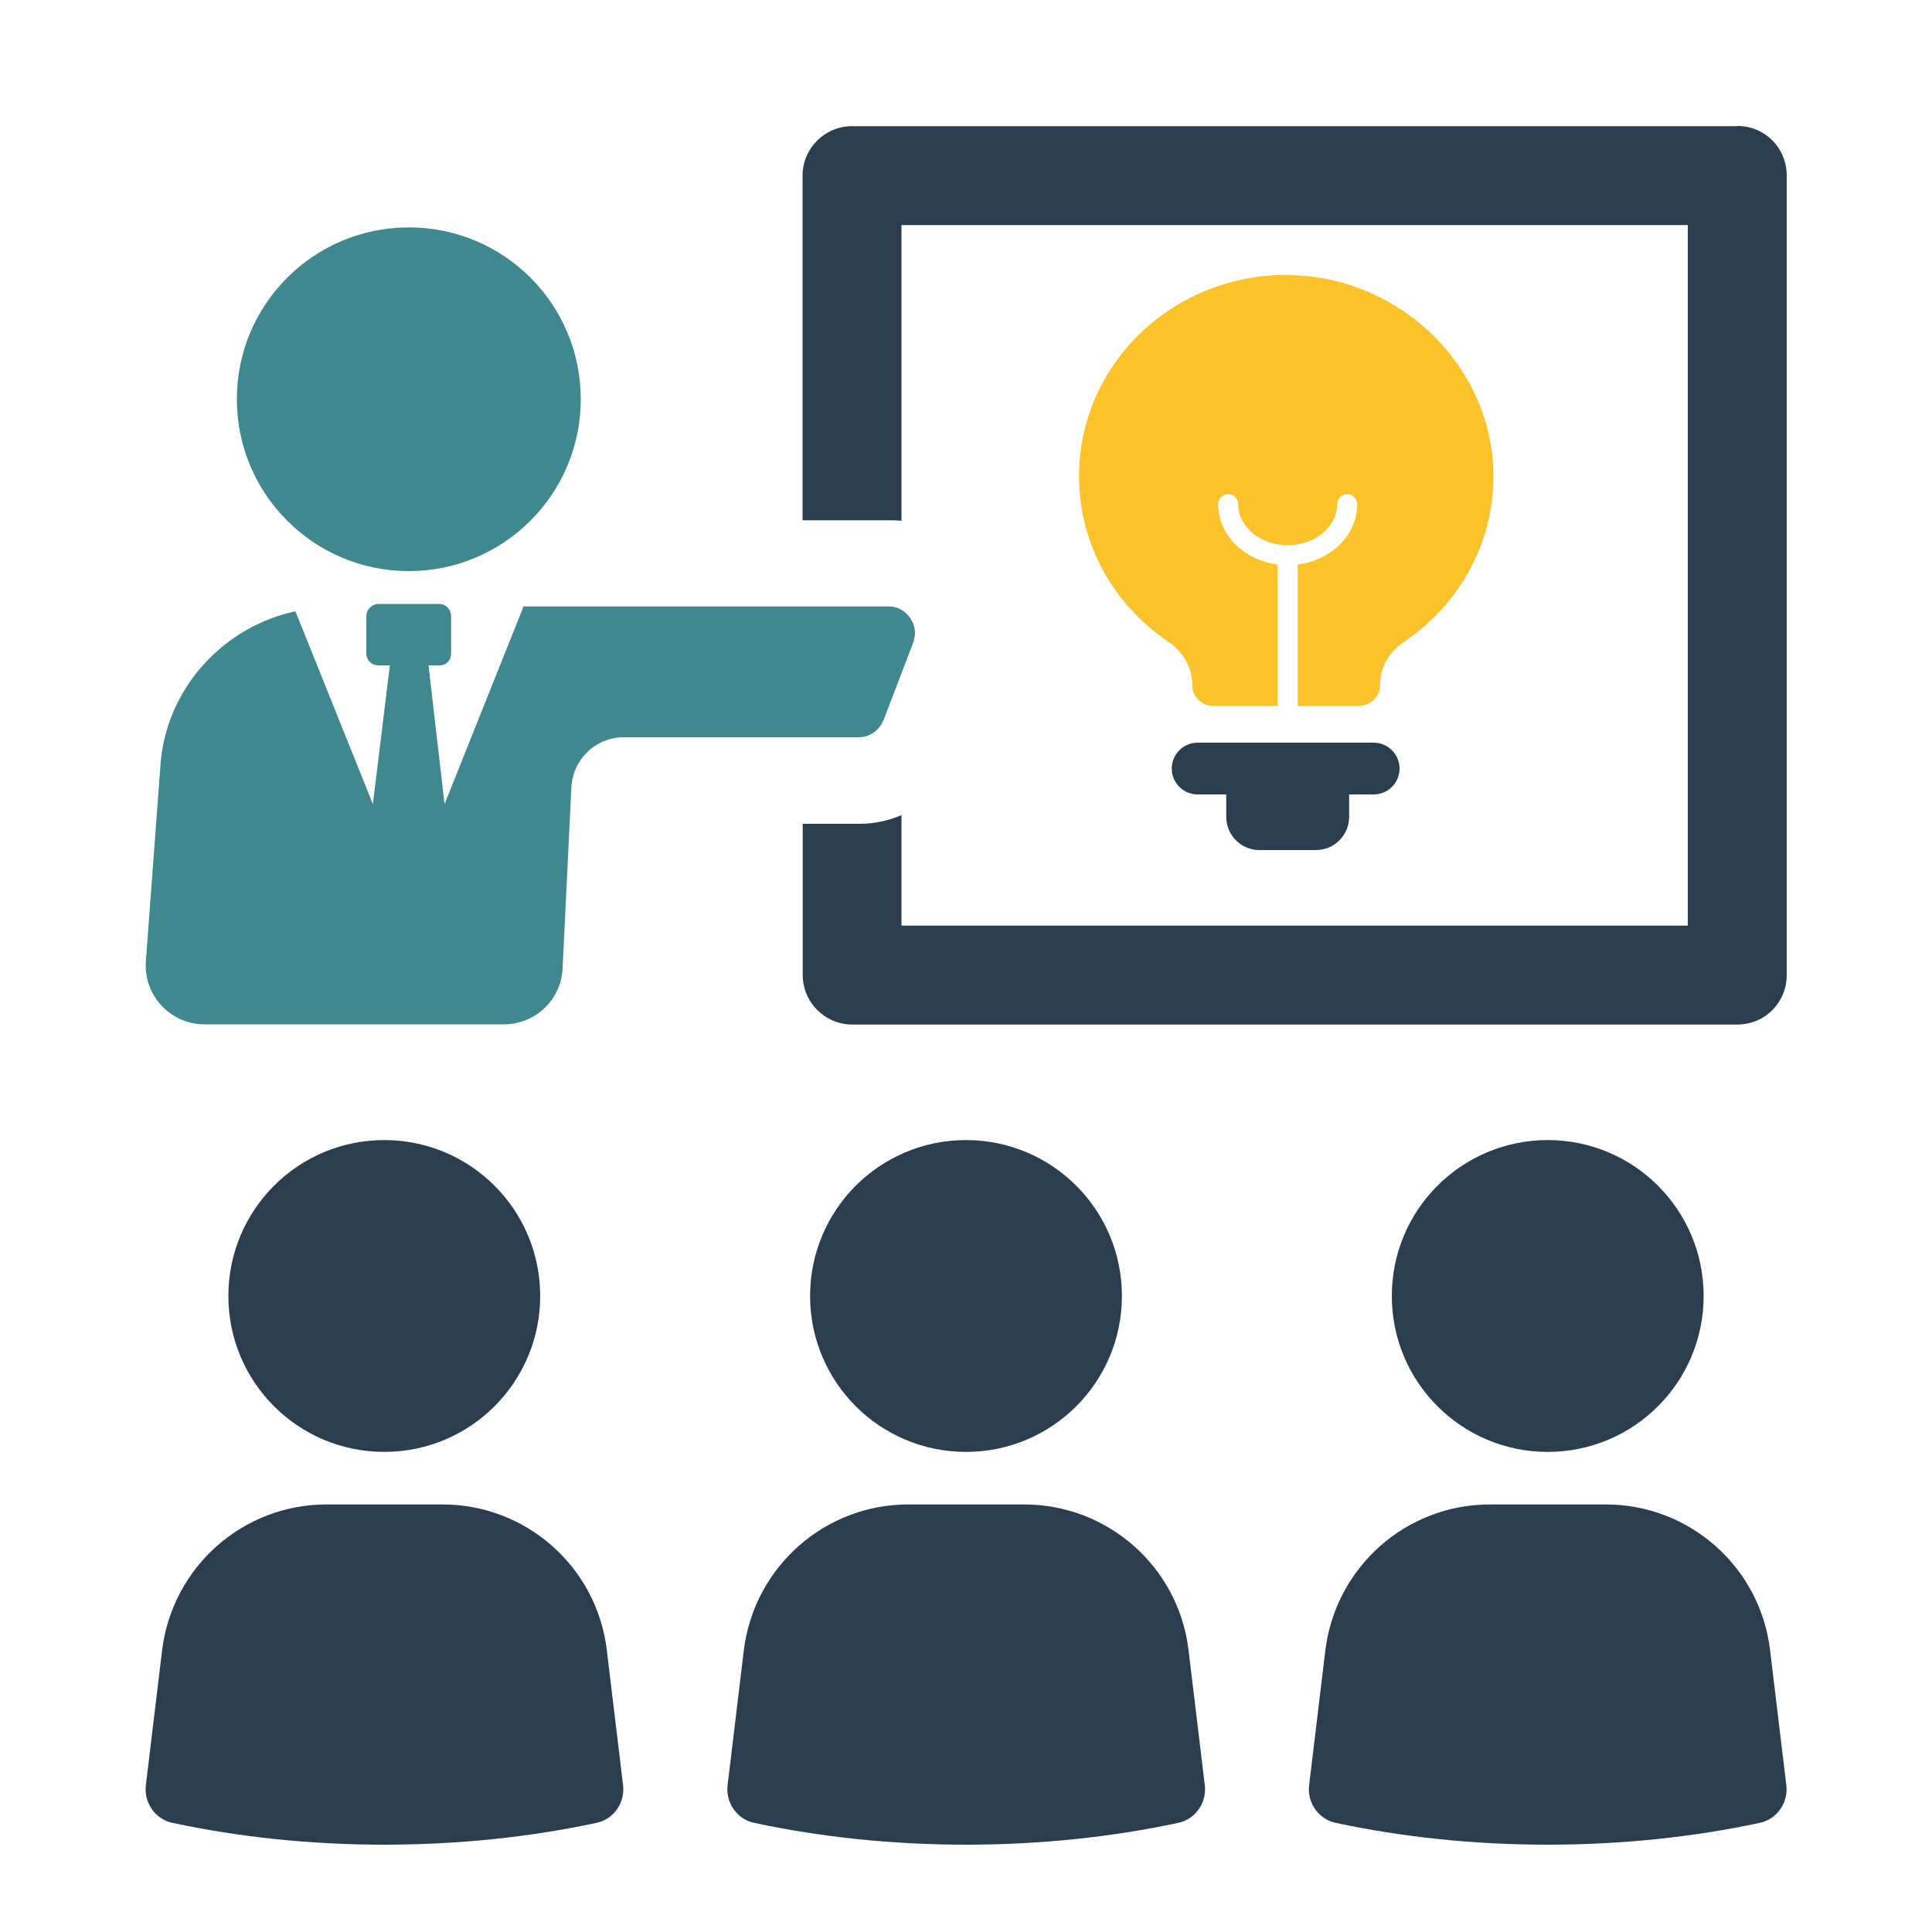 <?xml version="1.0" encoding="UTF-8"?>
<svg xmlns="http://www.w3.org/2000/svg" id="Ebene_1" data-name="Ebene 1" viewBox="0 0 100 100">
  <defs>
    <style>
      .cls-1 {
        fill: #3f888f;
      }

      .cls-2 {
        fill: #2b3e4f;
      }

      .cls-3 {
        fill: #fcc22a;
      }
    </style>
  </defs>
  <g>
    <path class="cls-2" d="M71.1,41.12h-9.11c-.74,0-1.34-.6-1.34-1.34h0c0-.74.6-1.34,1.34-1.34h9.11c.74,0,1.34.6,1.34,1.34h0c0,.74-.6,1.34-1.34,1.34Z"></path>
    <path class="cls-3" d="M66.99,14.24c-6.11-.23-11.14,4.52-11.14,10.41,0,3.55,1.83,6.68,4.61,8.56.76.51,1.25,1.33,1.25,2.23v.03c0,.59.5,1.07,1.11,1.07h3.31v-7.32c-1.74-.22-3.08-1.53-3.08-3.12,0-.29.23-.52.52-.52s.52.23.52.52c0,1.17,1.15,2.12,2.56,2.12s2.56-.95,2.56-2.12c0-.29.23-.52.52-.52s.52.23.52.52c0,1.59-1.34,2.9-3.08,3.12v7.32h3.15c.61,0,1.11-.48,1.11-1.07v-.03c0-.9.48-1.71,1.24-2.22,2.81-1.89,4.64-5.04,4.63-8.61-.02-5.5-4.64-10.15-10.3-10.36Z"></path>
    <path class="cls-2" d="M63.47,40.03h6.36v2.25c0,.95-.77,1.72-1.72,1.72h-2.92c-.95,0-1.72-.77-1.72-1.72v-2.25h0Z"></path>
  </g>
  <path class="cls-2" d="M22.89,77.87h-5.99c-4.34,0-7.98,3.24-8.51,7.55l-.84,6.98c-.11.9.48,1.76,1.37,1.95,3.46.74,7.15,1.13,10.98,1.13s7.52-.39,10.98-1.13c.89-.19,1.48-1.05,1.37-1.95l-.84-6.98c-.51-4.31-4.17-7.55-8.5-7.55Z"></path>
  <path class="cls-2" d="M27.96,67.08c0-4.46-3.61-8.07-8.07-8.07s-8.07,3.61-8.07,8.07,3.61,8.07,8.07,8.07,8.07-3.61,8.07-8.07Z"></path>
  <path class="cls-2" d="M53,77.87h-5.99c-4.33,0-7.98,3.24-8.51,7.55l-.84,6.98c-.11.9.48,1.76,1.37,1.95,3.46.74,7.15,1.13,10.98,1.13s7.52-.39,10.98-1.13c.89-.19,1.48-1.05,1.37-1.95l-.84-6.98c-.51-4.31-4.17-7.55-8.51-7.55Z"></path>
  <path class="cls-2" d="M58.07,67.08c0-4.46-3.61-8.07-8.07-8.07s-8.07,3.61-8.07,8.07,3.61,8.07,8.07,8.07,8.07-3.61,8.07-8.07Z"></path>
  <path class="cls-2" d="M83.1,77.87h-5.99c-4.33,0-7.98,3.24-8.51,7.55l-.84,6.98c-.11.9.48,1.76,1.37,1.95,3.46.74,7.15,1.13,10.98,1.13s7.52-.39,10.98-1.13c.89-.19,1.48-1.05,1.37-1.95l-.84-6.98c-.51-4.31-4.17-7.55-8.5-7.55Z"></path>
  <path class="cls-2" d="M88.18,67.08c0-4.46-3.61-8.07-8.07-8.07s-8.07,3.61-8.07,8.07,3.61,8.07,8.07,8.07,8.07-3.61,8.07-8.07Z"></path>
  <path class="cls-2" d="M89.91,6.53h-45.81c-1.41,0-2.56,1.15-2.56,2.56v17.84h4.48c.22,0,.45,0,.64.03v-15.31h40.7v36.26h-40.7v-5.72c-.67.29-1.41.45-2.17.45h-2.94v7.83c0,1.41,1.15,2.56,2.56,2.56h45.81c1.44,0,2.56-1.15,2.56-2.56V9.08c0-1.41-1.12-2.56-2.56-2.56Z"></path>
  <path class="cls-1" d="M45.73,37.28l1.55-4.05c.04-.17.08-.29.08-.46,0-.71-.59-1.38-1.34-1.38h-18.92l-4.09,10.23-.83-7.18h.54c.38,0,.63-.25.63-.63v-1.92c0-.33-.25-.63-.63-.63h-3.13c-.33,0-.63.29-.63.63v1.92c0,.38.29.63.63.63h.59l-.88,7.18-4.01-9.98c-3.67.79-6.6,3.88-6.97,7.77l-.77,10.34c-.13,1.77,1.27,3.27,3.04,3.27h15.49c1.63,0,2.97-1.28,3.04-2.9l.45-9.29c.04-1.5,1.25-2.67,2.71-2.67h12.17c.56,0,1.07-.35,1.27-.88Z"></path>
  <path class="cls-1" d="M21.16,29.56c4.91,0,8.9-3.98,8.9-8.9s-3.98-8.89-8.9-8.89-8.9,3.98-8.9,8.89,3.98,8.9,8.9,8.9Z"></path>
</svg>
